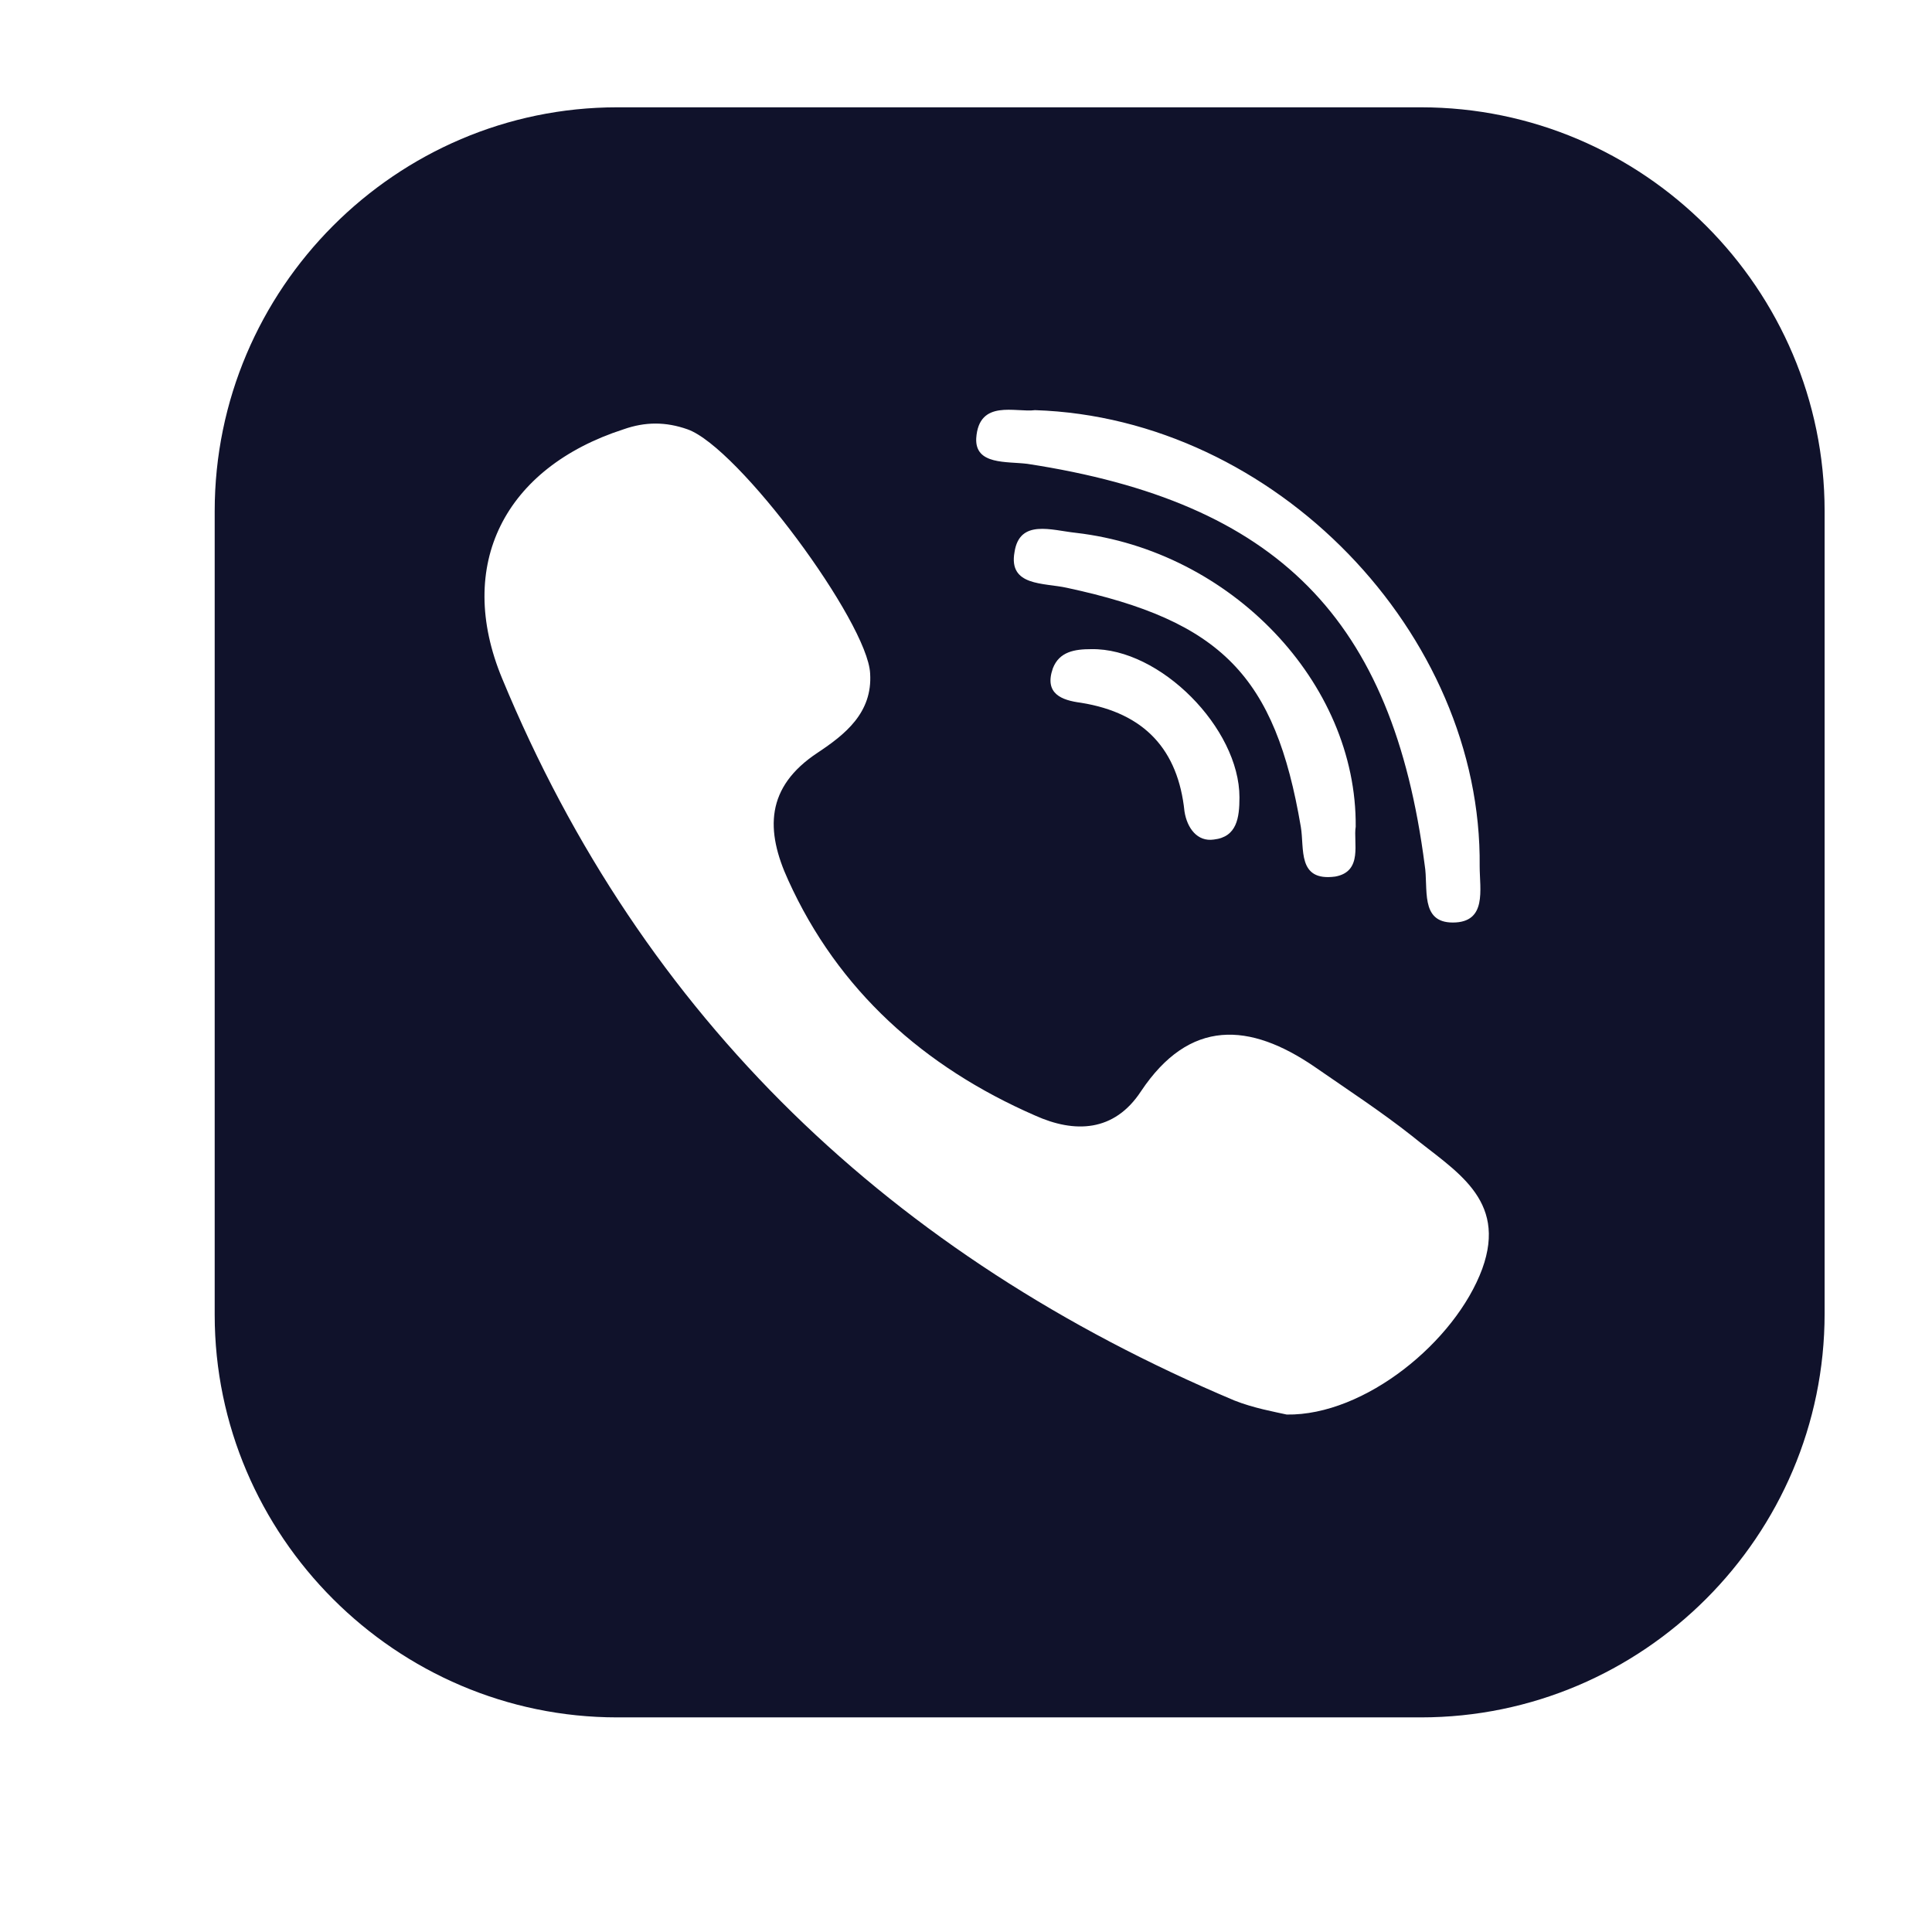 <svg width="24" height="24" viewBox="0 0 24 24" fill="none" xmlns="http://www.w3.org/2000/svg">
<path d="M17.651 1.333H7.667C4.92 1.333 2.667 3.587 2.667 6.349V16.334C2.667 19.079 4.92 21.334 7.667 21.334H17.651C20.413 21.334 22.666 19.079 22.666 16.318V6.349C22.666 3.587 20.413 1.333 17.651 1.333ZM12.127 5.445C12.159 4.953 12.619 5.127 12.857 5.095C15.841 5.191 18.413 7.873 18.381 10.762C18.381 11.048 18.476 11.46 18.047 11.46C17.635 11.46 17.746 11.032 17.698 10.746C17.301 7.683 15.873 6.238 12.762 5.762C12.508 5.73 12.111 5.778 12.127 5.445ZM16.587 10.889C16.111 10.953 16.206 10.54 16.159 10.27C15.841 8.397 15.174 7.714 13.254 7.302C12.968 7.238 12.524 7.286 12.603 6.857C12.666 6.445 13.063 6.587 13.365 6.619C15.286 6.841 16.857 8.476 16.841 10.27C16.809 10.46 16.936 10.826 16.587 10.889ZM15.397 9.905C15.397 10.159 15.365 10.397 15.079 10.429C14.873 10.46 14.746 10.286 14.714 10.079C14.635 9.318 14.222 8.857 13.428 8.73C13.19 8.699 12.968 8.619 13.079 8.302C13.159 8.095 13.349 8.064 13.555 8.064C14.412 8.048 15.397 9.048 15.397 9.905ZM18.413 15.762C18.079 16.667 16.952 17.587 15.984 17.572C15.841 17.54 15.571 17.492 15.333 17.397C11.079 15.603 7.984 12.651 6.238 8.429C5.651 7.016 6.27 5.81 7.746 5.333C8.016 5.238 8.27 5.238 8.54 5.333C9.174 5.556 10.778 7.73 10.809 8.365C10.841 8.857 10.492 9.127 10.159 9.349C9.508 9.778 9.508 10.318 9.793 10.937C10.412 12.302 11.476 13.254 12.857 13.857C13.349 14.079 13.841 14.064 14.174 13.556C14.778 12.651 15.524 12.699 16.333 13.254C16.746 13.54 17.159 13.81 17.54 14.111C18.063 14.54 18.73 14.889 18.413 15.762Z" fill="#10122B"/>
</svg>
